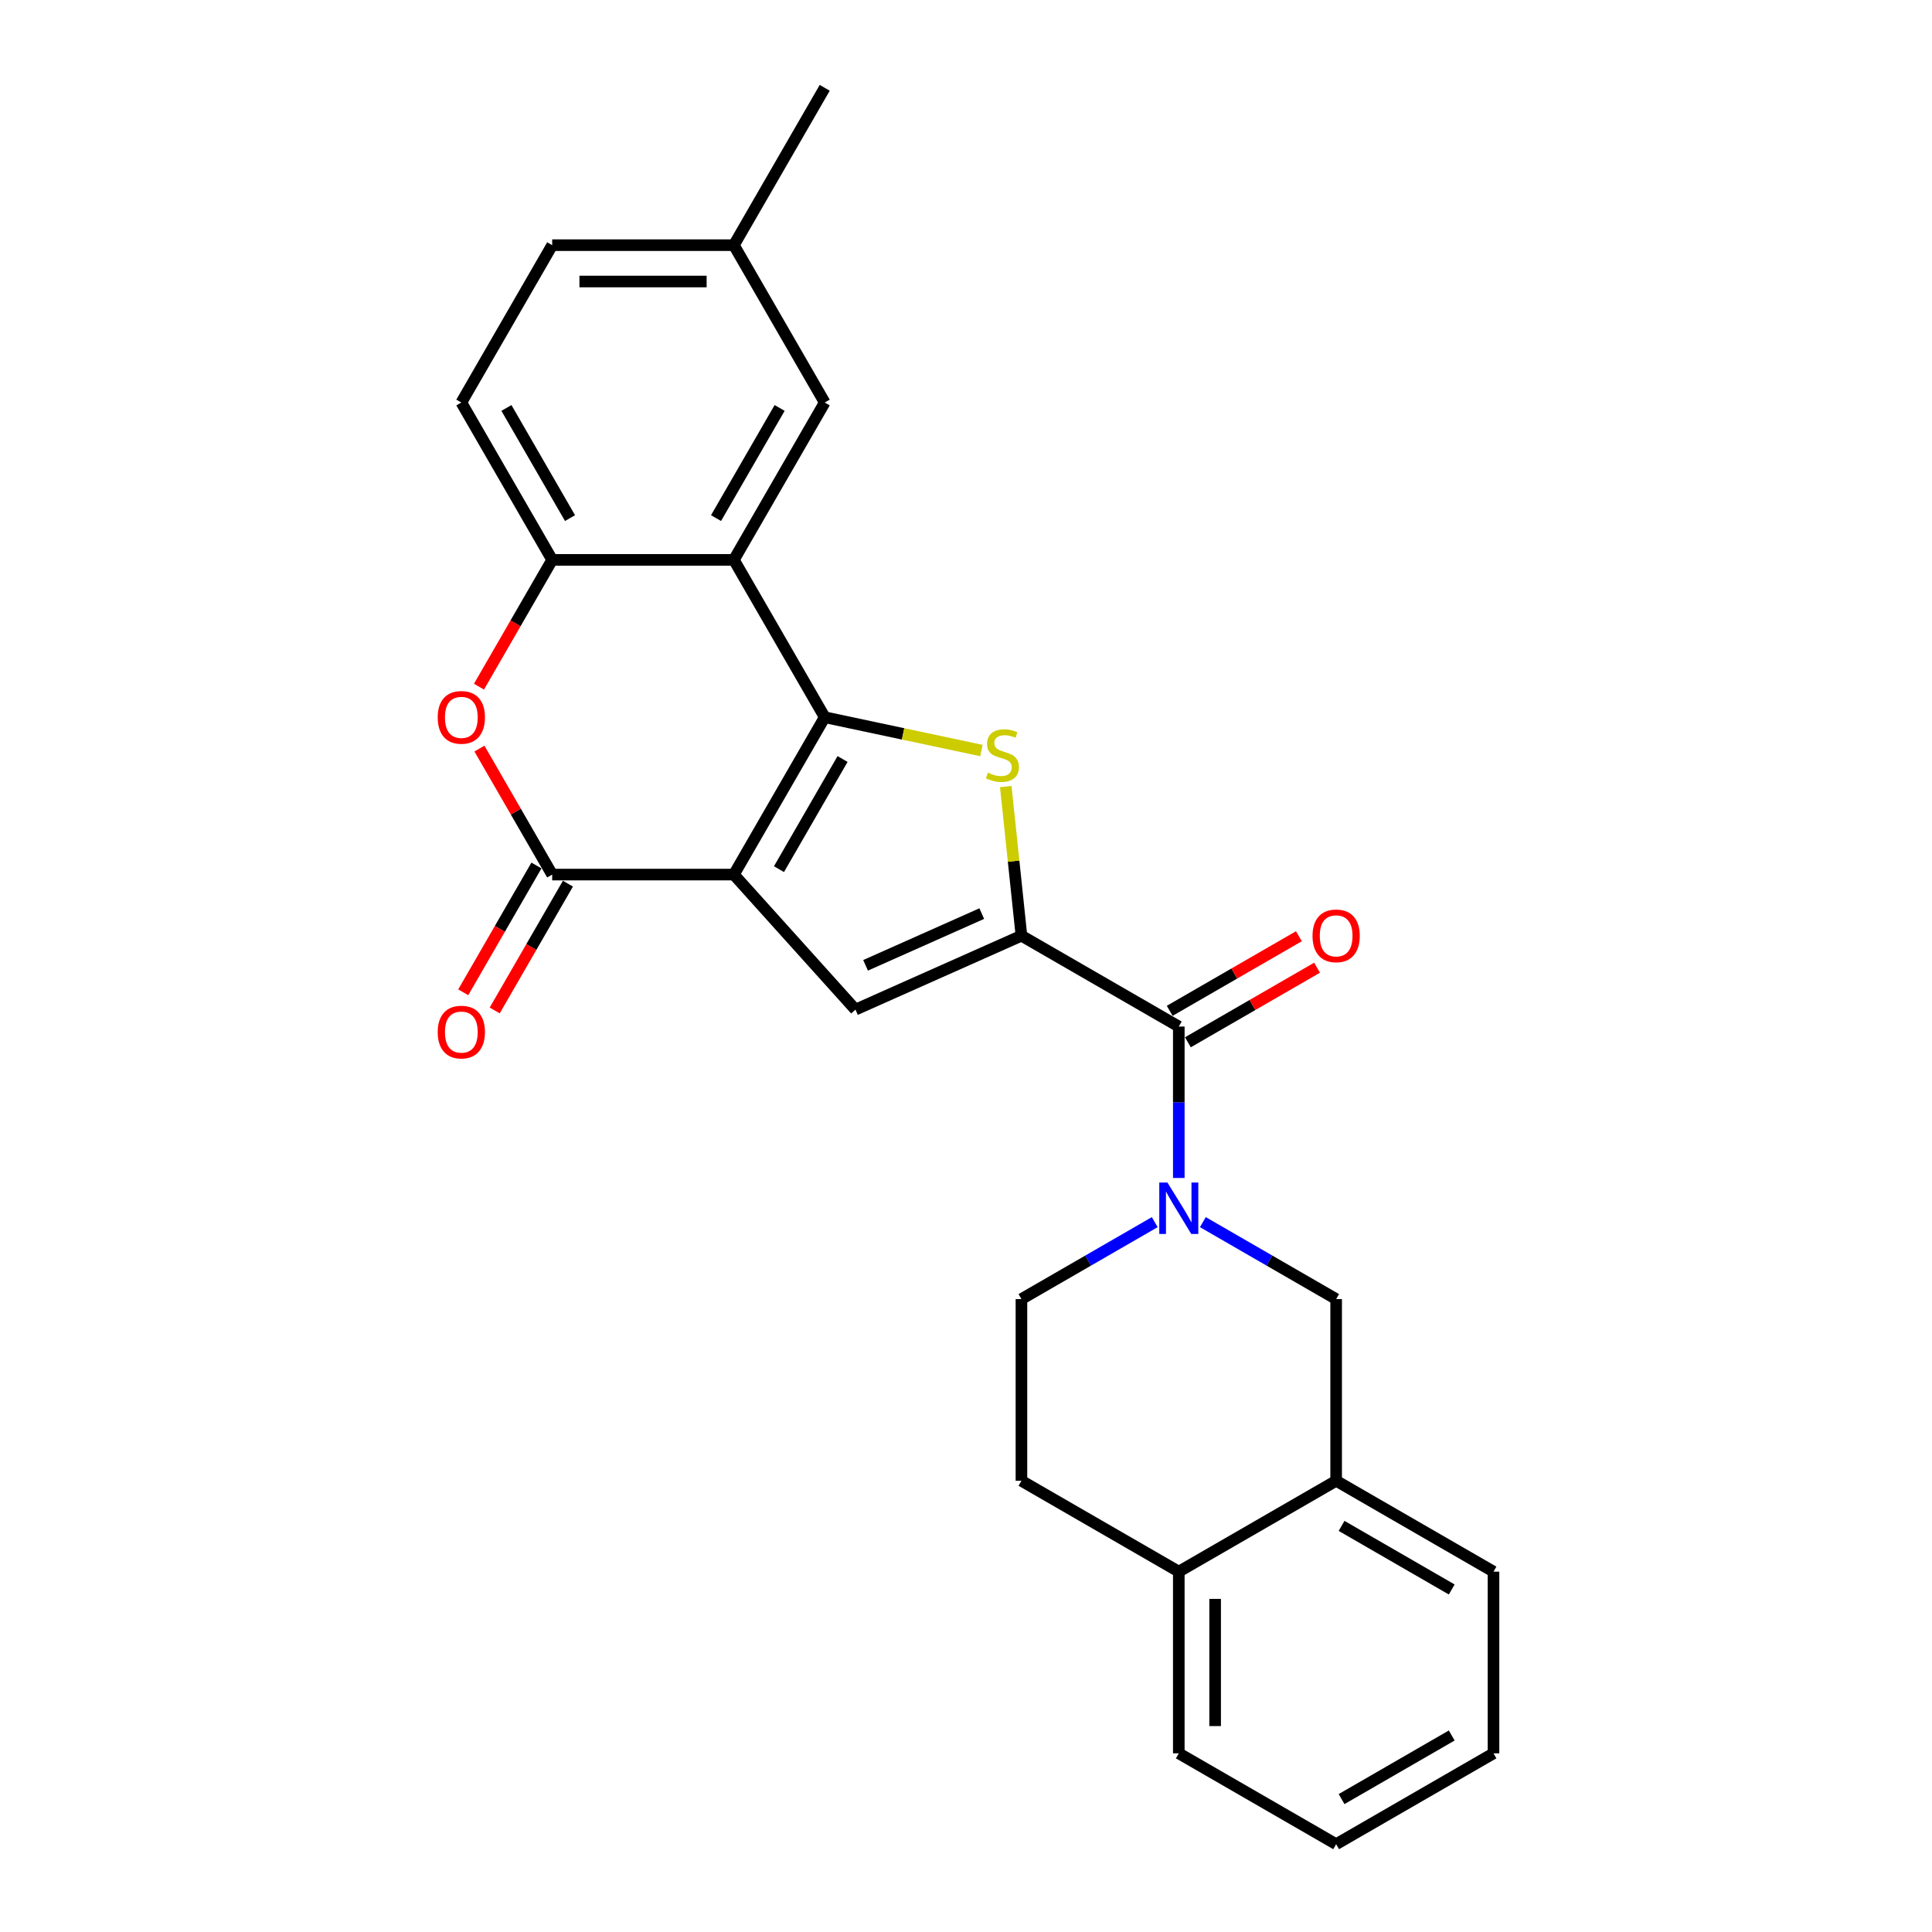 <?xml version='1.0' encoding='iso-8859-1'?>
<svg version='1.1' baseProfile='full'
              xmlns='http://www.w3.org/2000/svg'
                      xmlns:rdkit='http://www.rdkit.org/xml'
                      xmlns:xlink='http://www.w3.org/1999/xlink'
                  xml:space='preserve'
width='1000px' height='1000px' viewBox='0 0 1000 1000'>
<!-- END OF HEADER -->
<rect style='opacity:1.0;fill:#FFFFFF;stroke:none' width='1000' height='1000' x='0' y='0'> </rect>
<path class='bond-0' d='M 379.853,452.682 L 426.876,371.237' style='fill:none;fill-rule:evenodd;stroke:#000000;stroke-width:6px;stroke-linecap:butt;stroke-linejoin:miter;stroke-opacity:1' />
<path class='bond-0' d='M 403.196,449.87 L 436.111,392.858' style='fill:none;fill-rule:evenodd;stroke:#000000;stroke-width:6px;stroke-linecap:butt;stroke-linejoin:miter;stroke-opacity:1' />
<path class='bond-3' d='M 379.853,452.682 L 285.808,452.682' style='fill:none;fill-rule:evenodd;stroke:#000000;stroke-width:6px;stroke-linecap:butt;stroke-linejoin:miter;stroke-opacity:1' />
<path class='bond-4' d='M 379.853,452.682 L 442.782,522.571' style='fill:none;fill-rule:evenodd;stroke:#000000;stroke-width:6px;stroke-linecap:butt;stroke-linejoin:miter;stroke-opacity:1' />
<path class='bond-2' d='M 426.876,371.237 L 467.426,379.856' style='fill:none;fill-rule:evenodd;stroke:#000000;stroke-width:6px;stroke-linecap:butt;stroke-linejoin:miter;stroke-opacity:1' />
<path class='bond-2' d='M 467.426,379.856 L 507.975,388.475' style='fill:none;fill-rule:evenodd;stroke:#CCCC00;stroke-width:6px;stroke-linecap:butt;stroke-linejoin:miter;stroke-opacity:1' />
<path class='bond-5' d='M 426.876,371.237 L 379.853,289.791' style='fill:none;fill-rule:evenodd;stroke:#000000;stroke-width:6px;stroke-linecap:butt;stroke-linejoin:miter;stroke-opacity:1' />
<path class='bond-1' d='M 528.696,484.32 L 442.782,522.571' style='fill:none;fill-rule:evenodd;stroke:#000000;stroke-width:6px;stroke-linecap:butt;stroke-linejoin:miter;stroke-opacity:1' />
<path class='bond-1' d='M 508.159,472.874 L 448.019,499.651' style='fill:none;fill-rule:evenodd;stroke:#000000;stroke-width:6px;stroke-linecap:butt;stroke-linejoin:miter;stroke-opacity:1' />
<path class='bond-7' d='M 528.696,484.32 L 610.142,531.342' style='fill:none;fill-rule:evenodd;stroke:#000000;stroke-width:6px;stroke-linecap:butt;stroke-linejoin:miter;stroke-opacity:1' />
<path class='bond-26' d='M 528.696,484.32 L 524.64,445.727' style='fill:none;fill-rule:evenodd;stroke:#000000;stroke-width:6px;stroke-linecap:butt;stroke-linejoin:miter;stroke-opacity:1' />
<path class='bond-26' d='M 524.64,445.727 L 520.584,407.135' style='fill:none;fill-rule:evenodd;stroke:#CCCC00;stroke-width:6px;stroke-linecap:butt;stroke-linejoin:miter;stroke-opacity:1' />
<path class='bond-8' d='M 285.808,452.682 L 266.983,420.075' style='fill:none;fill-rule:evenodd;stroke:#000000;stroke-width:6px;stroke-linecap:butt;stroke-linejoin:miter;stroke-opacity:1' />
<path class='bond-8' d='M 266.983,420.075 L 248.157,387.469' style='fill:none;fill-rule:evenodd;stroke:#FF0000;stroke-width:6px;stroke-linecap:butt;stroke-linejoin:miter;stroke-opacity:1' />
<path class='bond-14' d='M 277.663,447.98 L 258.719,480.793' style='fill:none;fill-rule:evenodd;stroke:#000000;stroke-width:6px;stroke-linecap:butt;stroke-linejoin:miter;stroke-opacity:1' />
<path class='bond-14' d='M 258.719,480.793 L 239.774,513.607' style='fill:none;fill-rule:evenodd;stroke:#FF0000;stroke-width:6px;stroke-linecap:butt;stroke-linejoin:miter;stroke-opacity:1' />
<path class='bond-14' d='M 293.953,457.384 L 275.008,490.198' style='fill:none;fill-rule:evenodd;stroke:#000000;stroke-width:6px;stroke-linecap:butt;stroke-linejoin:miter;stroke-opacity:1' />
<path class='bond-14' d='M 275.008,490.198 L 256.063,523.011' style='fill:none;fill-rule:evenodd;stroke:#FF0000;stroke-width:6px;stroke-linecap:butt;stroke-linejoin:miter;stroke-opacity:1' />
<path class='bond-12' d='M 379.853,289.791 L 426.876,208.346' style='fill:none;fill-rule:evenodd;stroke:#000000;stroke-width:6px;stroke-linecap:butt;stroke-linejoin:miter;stroke-opacity:1' />
<path class='bond-12' d='M 370.617,268.17 L 403.533,211.158' style='fill:none;fill-rule:evenodd;stroke:#000000;stroke-width:6px;stroke-linecap:butt;stroke-linejoin:miter;stroke-opacity:1' />
<path class='bond-27' d='M 379.853,289.791 L 285.808,289.791' style='fill:none;fill-rule:evenodd;stroke:#000000;stroke-width:6px;stroke-linecap:butt;stroke-linejoin:miter;stroke-opacity:1' />
<path class='bond-6' d='M 610.142,609.719 L 610.142,570.531' style='fill:none;fill-rule:evenodd;stroke:#0000FF;stroke-width:6px;stroke-linecap:butt;stroke-linejoin:miter;stroke-opacity:1' />
<path class='bond-6' d='M 610.142,570.531 L 610.142,531.342' style='fill:none;fill-rule:evenodd;stroke:#000000;stroke-width:6px;stroke-linecap:butt;stroke-linejoin:miter;stroke-opacity:1' />
<path class='bond-10' d='M 622.593,632.576 L 657.09,652.493' style='fill:none;fill-rule:evenodd;stroke:#0000FF;stroke-width:6px;stroke-linecap:butt;stroke-linejoin:miter;stroke-opacity:1' />
<path class='bond-10' d='M 657.09,652.493 L 691.587,672.41' style='fill:none;fill-rule:evenodd;stroke:#000000;stroke-width:6px;stroke-linecap:butt;stroke-linejoin:miter;stroke-opacity:1' />
<path class='bond-13' d='M 597.69,632.576 L 563.193,652.493' style='fill:none;fill-rule:evenodd;stroke:#0000FF;stroke-width:6px;stroke-linecap:butt;stroke-linejoin:miter;stroke-opacity:1' />
<path class='bond-13' d='M 563.193,652.493 L 528.696,672.41' style='fill:none;fill-rule:evenodd;stroke:#000000;stroke-width:6px;stroke-linecap:butt;stroke-linejoin:miter;stroke-opacity:1' />
<path class='bond-15' d='M 614.844,539.487 L 648.278,520.183' style='fill:none;fill-rule:evenodd;stroke:#000000;stroke-width:6px;stroke-linecap:butt;stroke-linejoin:miter;stroke-opacity:1' />
<path class='bond-15' d='M 648.278,520.183 L 681.712,500.88' style='fill:none;fill-rule:evenodd;stroke:#FF0000;stroke-width:6px;stroke-linecap:butt;stroke-linejoin:miter;stroke-opacity:1' />
<path class='bond-15' d='M 605.439,523.198 L 638.874,503.894' style='fill:none;fill-rule:evenodd;stroke:#000000;stroke-width:6px;stroke-linecap:butt;stroke-linejoin:miter;stroke-opacity:1' />
<path class='bond-15' d='M 638.874,503.894 L 672.308,484.591' style='fill:none;fill-rule:evenodd;stroke:#FF0000;stroke-width:6px;stroke-linecap:butt;stroke-linejoin:miter;stroke-opacity:1' />
<path class='bond-9' d='M 247.918,355.418 L 266.863,322.605' style='fill:none;fill-rule:evenodd;stroke:#FF0000;stroke-width:6px;stroke-linecap:butt;stroke-linejoin:miter;stroke-opacity:1' />
<path class='bond-9' d='M 266.863,322.605 L 285.808,289.791' style='fill:none;fill-rule:evenodd;stroke:#000000;stroke-width:6px;stroke-linecap:butt;stroke-linejoin:miter;stroke-opacity:1' />
<path class='bond-17' d='M 285.808,289.791 L 238.785,208.346' style='fill:none;fill-rule:evenodd;stroke:#000000;stroke-width:6px;stroke-linecap:butt;stroke-linejoin:miter;stroke-opacity:1' />
<path class='bond-17' d='M 295.044,268.17 L 262.128,211.158' style='fill:none;fill-rule:evenodd;stroke:#000000;stroke-width:6px;stroke-linecap:butt;stroke-linejoin:miter;stroke-opacity:1' />
<path class='bond-11' d='M 691.587,672.41 L 691.587,766.455' style='fill:none;fill-rule:evenodd;stroke:#000000;stroke-width:6px;stroke-linecap:butt;stroke-linejoin:miter;stroke-opacity:1' />
<path class='bond-21' d='M 691.587,766.455 L 773.033,813.478' style='fill:none;fill-rule:evenodd;stroke:#000000;stroke-width:6px;stroke-linecap:butt;stroke-linejoin:miter;stroke-opacity:1' />
<path class='bond-21' d='M 694.4,789.798 L 751.411,822.713' style='fill:none;fill-rule:evenodd;stroke:#000000;stroke-width:6px;stroke-linecap:butt;stroke-linejoin:miter;stroke-opacity:1' />
<path class='bond-29' d='M 691.587,766.455 L 610.142,813.478' style='fill:none;fill-rule:evenodd;stroke:#000000;stroke-width:6px;stroke-linecap:butt;stroke-linejoin:miter;stroke-opacity:1' />
<path class='bond-19' d='M 426.876,208.346 L 379.853,126.9' style='fill:none;fill-rule:evenodd;stroke:#000000;stroke-width:6px;stroke-linecap:butt;stroke-linejoin:miter;stroke-opacity:1' />
<path class='bond-18' d='M 528.696,672.41 L 528.696,766.455' style='fill:none;fill-rule:evenodd;stroke:#000000;stroke-width:6px;stroke-linecap:butt;stroke-linejoin:miter;stroke-opacity:1' />
<path class='bond-16' d='M 610.142,813.478 L 528.696,766.455' style='fill:none;fill-rule:evenodd;stroke:#000000;stroke-width:6px;stroke-linecap:butt;stroke-linejoin:miter;stroke-opacity:1' />
<path class='bond-22' d='M 610.142,813.478 L 610.142,907.523' style='fill:none;fill-rule:evenodd;stroke:#000000;stroke-width:6px;stroke-linecap:butt;stroke-linejoin:miter;stroke-opacity:1' />
<path class='bond-22' d='M 628.951,827.584 L 628.951,893.416' style='fill:none;fill-rule:evenodd;stroke:#000000;stroke-width:6px;stroke-linecap:butt;stroke-linejoin:miter;stroke-opacity:1' />
<path class='bond-20' d='M 238.785,208.346 L 285.808,126.9' style='fill:none;fill-rule:evenodd;stroke:#000000;stroke-width:6px;stroke-linecap:butt;stroke-linejoin:miter;stroke-opacity:1' />
<path class='bond-23' d='M 379.853,126.9 L 426.876,45.455' style='fill:none;fill-rule:evenodd;stroke:#000000;stroke-width:6px;stroke-linecap:butt;stroke-linejoin:miter;stroke-opacity:1' />
<path class='bond-28' d='M 379.853,126.9 L 285.808,126.9' style='fill:none;fill-rule:evenodd;stroke:#000000;stroke-width:6px;stroke-linecap:butt;stroke-linejoin:miter;stroke-opacity:1' />
<path class='bond-28' d='M 365.746,145.709 L 299.915,145.709' style='fill:none;fill-rule:evenodd;stroke:#000000;stroke-width:6px;stroke-linecap:butt;stroke-linejoin:miter;stroke-opacity:1' />
<path class='bond-24' d='M 773.033,813.478 L 773.033,907.523' style='fill:none;fill-rule:evenodd;stroke:#000000;stroke-width:6px;stroke-linecap:butt;stroke-linejoin:miter;stroke-opacity:1' />
<path class='bond-25' d='M 610.142,907.523 L 691.587,954.545' style='fill:none;fill-rule:evenodd;stroke:#000000;stroke-width:6px;stroke-linecap:butt;stroke-linejoin:miter;stroke-opacity:1' />
<path class='bond-30' d='M 773.033,907.523 L 691.587,954.545' style='fill:none;fill-rule:evenodd;stroke:#000000;stroke-width:6px;stroke-linecap:butt;stroke-linejoin:miter;stroke-opacity:1' />
<path class='bond-30' d='M 751.411,898.287 L 694.4,931.203' style='fill:none;fill-rule:evenodd;stroke:#000000;stroke-width:6px;stroke-linecap:butt;stroke-linejoin:miter;stroke-opacity:1' />
<path  class='atom-3' d='M 511.342 399.931
Q 511.643 400.044, 512.885 400.57
Q 514.126 401.097, 515.48 401.436
Q 516.872 401.737, 518.226 401.737
Q 520.747 401.737, 522.214 400.533
Q 523.681 399.291, 523.681 397.147
Q 523.681 395.68, 522.929 394.777
Q 522.214 393.874, 521.085 393.385
Q 519.957 392.896, 518.076 392.332
Q 515.706 391.617, 514.276 390.94
Q 512.885 390.263, 511.869 388.834
Q 510.891 387.404, 510.891 384.996
Q 510.891 381.648, 513.148 379.579
Q 515.443 377.51, 519.957 377.51
Q 523.041 377.51, 526.54 378.978
L 525.675 381.874
Q 522.477 380.558, 520.07 380.558
Q 517.474 380.558, 516.044 381.648
Q 514.615 382.702, 514.653 384.545
Q 514.653 385.975, 515.367 386.84
Q 516.12 387.705, 517.173 388.194
Q 518.264 388.683, 520.07 389.247
Q 522.477 390, 523.907 390.752
Q 525.336 391.504, 526.352 393.047
Q 527.405 394.551, 527.405 397.147
Q 527.405 400.834, 524.922 402.827
Q 522.477 404.784, 518.377 404.784
Q 516.007 404.784, 514.201 404.257
Q 512.433 403.768, 510.327 402.903
L 511.342 399.931
' fill='#CCCC00'/>
<path  class='atom-7' d='M 604.255 612.071
L 612.982 626.177
Q 613.847 627.569, 615.239 630.09
Q 616.631 632.61, 616.706 632.761
L 616.706 612.071
L 620.242 612.071
L 620.242 638.704
L 616.593 638.704
L 607.226 623.281
Q 606.135 621.475, 604.969 619.406
Q 603.841 617.337, 603.502 616.698
L 603.502 638.704
L 600.041 638.704
L 600.041 612.071
L 604.255 612.071
' fill='#0000FF'/>
<path  class='atom-9' d='M 226.56 371.312
Q 226.56 364.917, 229.719 361.343
Q 232.879 357.769, 238.785 357.769
Q 244.691 357.769, 247.851 361.343
Q 251.011 364.917, 251.011 371.312
Q 251.011 377.782, 247.814 381.469
Q 244.616 385.118, 238.785 385.118
Q 232.917 385.118, 229.719 381.469
Q 226.56 377.82, 226.56 371.312
M 238.785 382.108
Q 242.848 382.108, 245.03 379.4
Q 247.25 376.654, 247.25 371.312
Q 247.25 366.083, 245.03 363.45
Q 242.848 360.779, 238.785 360.779
Q 234.723 360.779, 232.503 363.412
Q 230.321 366.045, 230.321 371.312
Q 230.321 376.691, 232.503 379.4
Q 234.723 382.108, 238.785 382.108
' fill='#FF0000'/>
<path  class='atom-15' d='M 226.56 534.203
Q 226.56 527.808, 229.719 524.234
Q 232.879 520.66, 238.785 520.66
Q 244.691 520.66, 247.851 524.234
Q 251.011 527.808, 251.011 534.203
Q 251.011 540.673, 247.814 544.36
Q 244.616 548.009, 238.785 548.009
Q 232.917 548.009, 229.719 544.36
Q 226.56 540.711, 226.56 534.203
M 238.785 544.999
Q 242.848 544.999, 245.03 542.291
Q 247.25 539.545, 247.25 534.203
Q 247.25 528.974, 245.03 526.341
Q 242.848 523.67, 238.785 523.67
Q 234.723 523.67, 232.503 526.303
Q 230.321 528.936, 230.321 534.203
Q 230.321 539.582, 232.503 542.291
Q 234.723 544.999, 238.785 544.999
' fill='#FF0000'/>
<path  class='atom-16' d='M 679.361 484.395
Q 679.361 478, 682.521 474.426
Q 685.681 470.852, 691.587 470.852
Q 697.493 470.852, 700.653 474.426
Q 703.813 478, 703.813 484.395
Q 703.813 490.865, 700.616 494.552
Q 697.418 498.201, 691.587 498.201
Q 685.719 498.201, 682.521 494.552
Q 679.361 490.903, 679.361 484.395
M 691.587 495.191
Q 695.65 495.191, 697.832 492.483
Q 700.051 489.737, 700.051 484.395
Q 700.051 479.166, 697.832 476.533
Q 695.65 473.862, 691.587 473.862
Q 687.524 473.862, 685.305 476.495
Q 683.123 479.128, 683.123 484.395
Q 683.123 489.774, 685.305 492.483
Q 687.524 495.191, 691.587 495.191
' fill='#FF0000'/>
</svg>
